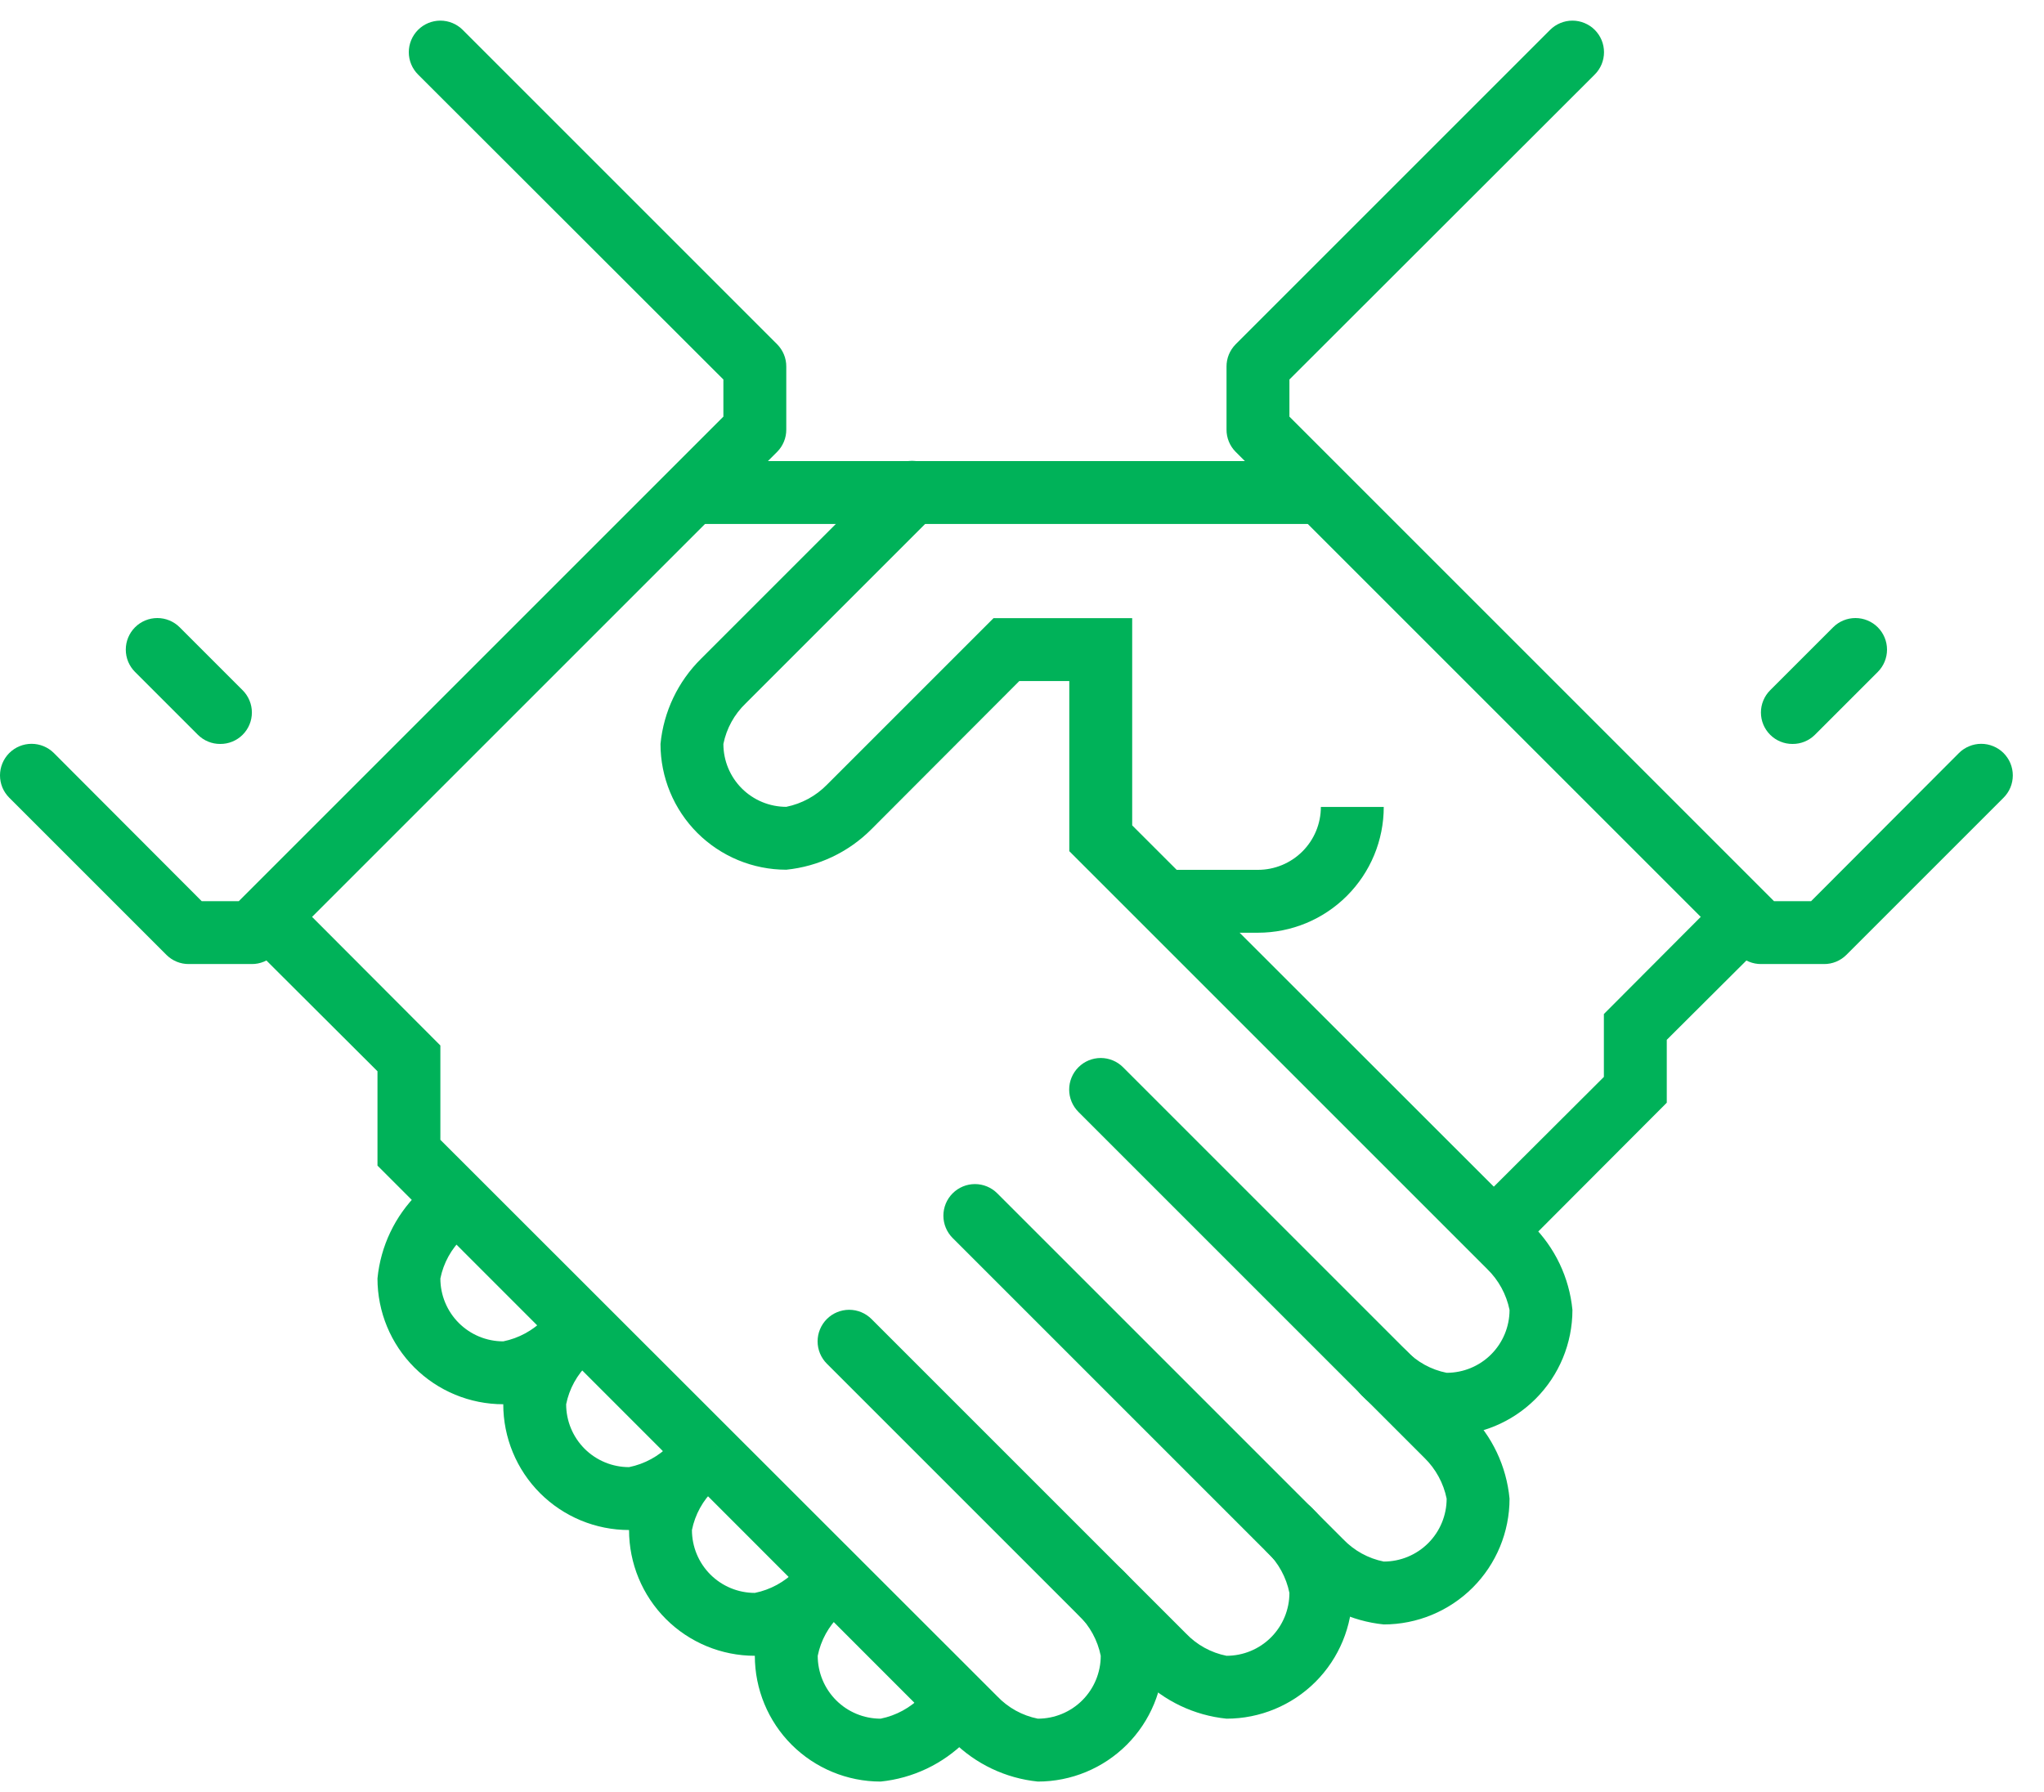 <svg width="65" height="57" viewBox="0 0 65 57" fill="none" xmlns="http://www.w3.org/2000/svg">
<g id="Group 318">
<path id="Vector" d="M42.004 14.664H22.004V16.664H42.004V14.664Z" fill="#00B259"/>
<path id="Vector_2" d="M48.004 39.66C47.872 39.661 47.742 39.636 47.62 39.586C47.498 39.536 47.387 39.463 47.294 39.37C47.2 39.277 47.126 39.167 47.075 39.045C47.024 38.923 46.998 38.792 46.998 38.66C46.998 38.528 47.024 38.398 47.075 38.276C47.126 38.154 47.2 38.043 47.294 37.95L51.004 34.25V32.25L54.294 28.95C54.482 28.762 54.737 28.656 55.004 28.656C55.27 28.656 55.526 28.762 55.714 28.95C55.902 29.139 56.008 29.394 56.008 29.66C56.008 29.927 55.902 30.182 55.714 30.37L53.004 33.07V35.07L48.714 39.37C48.62 39.463 48.51 39.536 48.388 39.586C48.266 39.636 48.136 39.661 48.004 39.66Z" fill="#00B259"/>
<path id="Vector_3" d="M44.004 51.663C42.979 51.559 42.021 51.103 41.294 50.373L30.294 39.373C30.106 39.184 30 38.929 30 38.663C30 38.396 30.106 38.141 30.294 37.953C30.482 37.764 30.738 37.658 31.004 37.658C31.27 37.658 31.526 37.764 31.714 37.953L42.714 48.953C43.061 49.316 43.511 49.564 44.004 49.663C44.535 49.663 45.043 49.452 45.418 49.077C45.793 48.702 46.004 48.193 46.004 47.663C45.904 47.168 45.656 46.715 45.294 46.362L34.294 35.362C34.106 35.174 34 34.919 34 34.653C34 34.386 34.106 34.131 34.294 33.943C34.482 33.754 34.738 33.648 35.004 33.648C35.27 33.648 35.526 33.754 35.714 33.943L46.714 44.943C47.45 45.669 47.907 46.632 48.004 47.663C48.004 48.723 47.583 49.741 46.833 50.491C46.082 51.241 45.065 51.663 44.004 51.663Z" fill="#00B259"/>
<path id="Vector_4" d="M39.004 54.66C37.979 54.556 37.021 54.1 36.294 53.37L26.294 43.37C26.106 43.182 26 42.927 26 42.66C26 42.394 26.106 42.139 26.294 41.95C26.482 41.762 26.738 41.656 27.004 41.656C27.27 41.656 27.526 41.762 27.714 41.95L37.714 51.95C38.061 52.314 38.511 52.562 39.004 52.66C39.535 52.66 40.043 52.45 40.418 52.075C40.793 51.7 41.004 51.191 41.004 50.66C40.904 50.165 40.656 49.712 40.294 49.36C40.107 49.172 40.003 48.917 40.004 48.652C40.005 48.386 40.111 48.132 40.299 47.945C40.487 47.758 40.742 47.654 41.008 47.655C41.273 47.656 41.527 47.762 41.714 47.95C42.448 48.675 42.905 49.634 43.004 50.66C43.004 51.721 42.583 52.739 41.833 53.489C41.082 54.239 40.065 54.66 39.004 54.66Z" fill="#00B259"/>
<path id="Vector_5" d="M33.004 56.66C31.979 56.556 31.021 56.1 30.294 55.37L12.004 37.07V34.07L8.294 30.37C8.106 30.182 8 29.927 8 29.66C8 29.394 8.106 29.139 8.294 28.95C8.482 28.762 8.738 28.656 9.004 28.656C9.27 28.656 9.526 28.762 9.714 28.95L14.004 33.25V36.25L31.714 53.95C32.061 54.314 32.511 54.562 33.004 54.66C33.535 54.66 34.043 54.45 34.418 54.075C34.793 53.7 35.004 53.191 35.004 52.66C34.904 52.165 34.656 51.712 34.294 51.36C34.107 51.172 34.003 50.917 34.004 50.652C34.005 50.386 34.111 50.132 34.299 49.945C34.487 49.758 34.742 49.654 35.008 49.655C35.273 49.656 35.527 49.762 35.714 49.95C36.448 50.675 36.905 51.634 37.004 52.66C37.004 53.721 36.583 54.739 35.833 55.489C35.082 56.239 34.065 56.66 33.004 56.66Z" fill="#00B259"/>
<path id="Vector_6" d="M16.004 44.66C14.943 44.66 13.926 44.239 13.175 43.489C12.425 42.739 12.004 41.721 12.004 40.66C12.103 39.634 12.56 38.675 13.294 37.95C13.387 37.857 13.498 37.783 13.62 37.733C13.742 37.682 13.872 37.656 14.004 37.656C14.136 37.656 14.266 37.682 14.388 37.733C14.51 37.783 14.621 37.857 14.714 37.95C14.807 38.044 14.881 38.154 14.932 38.276C14.982 38.398 15.008 38.529 15.008 38.66C15.008 38.792 14.982 38.923 14.932 39.045C14.881 39.166 14.807 39.277 14.714 39.37C14.351 39.717 14.103 40.168 14.004 40.66C14.004 41.191 14.215 41.7 14.59 42.075C14.965 42.45 15.473 42.66 16.004 42.66C16.499 42.56 16.952 42.312 17.304 41.95C17.492 41.763 17.747 41.659 18.012 41.66C18.278 41.661 18.532 41.767 18.719 41.955C18.906 42.144 19.01 42.398 19.009 42.664C19.009 42.929 18.902 43.183 18.714 43.37C17.987 44.1 17.029 44.556 16.004 44.66Z" fill="#00B259"/>
<path id="Vector_7" d="M20.004 48.66C18.943 48.66 17.926 48.239 17.175 47.489C16.425 46.739 16.004 45.721 16.004 44.66C16.103 43.634 16.56 42.675 17.294 41.95C17.387 41.857 17.498 41.783 17.62 41.733C17.741 41.682 17.872 41.656 18.004 41.656C18.136 41.656 18.266 41.682 18.388 41.733C18.51 41.783 18.621 41.857 18.714 41.95C18.807 42.044 18.881 42.154 18.932 42.276C18.982 42.398 19.008 42.529 19.008 42.66C19.008 42.792 18.982 42.923 18.932 43.045C18.881 43.166 18.807 43.277 18.714 43.37C18.351 43.717 18.103 44.168 18.004 44.66C18.004 45.191 18.215 45.7 18.59 46.075C18.965 46.45 19.474 46.66 20.004 46.66C20.499 46.56 20.952 46.312 21.304 45.95C21.492 45.763 21.747 45.659 22.012 45.66C22.278 45.661 22.532 45.767 22.719 45.955C22.906 46.144 23.01 46.398 23.009 46.664C23.009 46.929 22.902 47.183 22.714 47.37C21.987 48.1 21.029 48.556 20.004 48.66Z" fill="#00B259"/>
<path id="Vector_8" d="M24.004 52.66C22.943 52.66 21.926 52.239 21.175 51.489C20.425 50.739 20.004 49.721 20.004 48.66C20.103 47.634 20.56 46.675 21.294 45.95C21.387 45.857 21.498 45.783 21.62 45.733C21.741 45.682 21.872 45.656 22.004 45.656C22.136 45.656 22.266 45.682 22.388 45.733C22.51 45.783 22.621 45.857 22.714 45.95C22.807 46.044 22.881 46.154 22.932 46.276C22.982 46.398 23.008 46.529 23.008 46.66C23.008 46.792 22.982 46.923 22.932 47.045C22.881 47.166 22.807 47.277 22.714 47.37C22.351 47.717 22.103 48.168 22.004 48.66C22.004 49.191 22.215 49.7 22.59 50.075C22.965 50.45 23.474 50.66 24.004 50.66C24.499 50.56 24.952 50.312 25.304 49.95C25.492 49.763 25.747 49.659 26.012 49.66C26.278 49.661 26.532 49.767 26.719 49.955C26.906 50.144 27.01 50.398 27.009 50.664C27.009 50.929 26.902 51.183 26.714 51.37C25.987 52.1 25.029 52.556 24.004 52.66Z" fill="#00B259"/>
<path id="Vector_9" d="M28.004 56.66C26.943 56.66 25.926 56.239 25.175 55.489C24.425 54.739 24.004 53.721 24.004 52.66C24.103 51.634 24.56 50.675 25.294 49.95C25.482 49.762 25.738 49.656 26.004 49.656C26.27 49.656 26.526 49.762 26.714 49.95C26.902 50.139 27.008 50.394 27.008 50.66C27.008 50.927 26.902 51.182 26.714 51.37C26.351 51.717 26.103 52.168 26.004 52.66C26.004 53.191 26.215 53.7 26.59 54.075C26.965 54.45 27.474 54.66 28.004 54.66C28.499 54.56 28.952 54.312 29.304 53.95C29.492 53.763 29.747 53.659 30.012 53.66C30.278 53.661 30.532 53.767 30.719 53.955C30.906 54.144 31.01 54.398 31.009 54.664C31.009 54.929 30.902 55.183 30.714 55.37C29.987 56.1 29.029 56.556 28.004 56.66Z" fill="#00B259"/>
<path id="Vector_10" d="M46.004 45.66C44.979 45.556 44.021 45.1 43.294 44.37C43.106 44.182 43 43.927 43 43.66C43 43.394 43.106 43.139 43.294 42.95C43.482 42.762 43.738 42.656 44.004 42.656C44.27 42.656 44.526 42.762 44.714 42.95C45.061 43.314 45.511 43.562 46.004 43.66C46.534 43.66 47.043 43.45 47.418 43.075C47.793 42.7 48.004 42.191 48.004 41.66C47.903 41.165 47.656 40.712 47.294 40.36L34.004 27.07V21.66H32.414L27.714 26.37C26.987 27.101 26.029 27.556 25.004 27.66C23.943 27.66 22.926 27.239 22.175 26.489C21.425 25.739 21.004 24.721 21.004 23.66C21.103 22.634 21.56 21.675 22.294 20.95L28.294 14.95C28.482 14.762 28.738 14.656 29.004 14.656C29.27 14.656 29.526 14.762 29.714 14.95C29.902 15.139 30.008 15.394 30.008 15.66C30.008 15.927 29.902 16.182 29.714 16.37L23.714 22.37C23.351 22.717 23.103 23.168 23.004 23.66C23.004 24.191 23.215 24.7 23.59 25.075C23.965 25.45 24.474 25.66 25.004 25.66C25.499 25.56 25.952 25.312 26.304 24.95L31.594 19.66H36.004V26.25L48.714 38.95C49.448 39.675 49.905 40.634 50.004 41.66C50.004 42.721 49.583 43.739 48.832 44.489C48.082 45.239 47.065 45.66 46.004 45.66Z" fill="#00B259"/>
<path id="Vector_11" d="M40.004 29.664H37.004V27.664H40.004C40.534 27.664 41.043 27.453 41.418 27.078C41.793 26.703 42.004 26.195 42.004 25.664H44.004C44.004 26.725 43.583 27.742 42.832 28.492C42.082 29.243 41.065 29.664 40.004 29.664Z" fill="#00B259"/>
<path id="Vector_12" d="M58.004 30.66H56.004C55.872 30.661 55.742 30.636 55.62 30.586C55.498 30.536 55.387 30.463 55.294 30.37L39.294 14.37C39.201 14.277 39.128 14.166 39.078 14.044C39.028 13.922 39.003 13.792 39.004 13.66V11.66C39.003 11.529 39.028 11.398 39.078 11.276C39.128 11.155 39.201 11.044 39.294 10.95L49.294 0.95C49.387 0.857 49.498 0.783 49.62 0.733C49.742 0.682 49.872 0.656 50.004 0.656C50.136 0.656 50.266 0.682 50.388 0.733C50.51 0.783 50.621 0.857 50.714 0.95C50.807 1.044 50.881 1.154 50.932 1.276C50.982 1.398 51.008 1.528 51.008 1.66C51.008 1.792 50.982 1.923 50.932 2.045C50.881 2.166 50.807 2.277 50.714 2.37L41.004 12.07V13.25L56.414 28.66H57.594L62.294 23.95C62.387 23.857 62.498 23.783 62.62 23.733C62.742 23.682 62.872 23.656 63.004 23.656C63.136 23.656 63.266 23.682 63.388 23.733C63.51 23.783 63.621 23.857 63.714 23.95C63.807 24.044 63.881 24.154 63.932 24.276C63.982 24.398 64.008 24.529 64.008 24.66C64.008 24.792 63.982 24.923 63.932 25.045C63.881 25.166 63.807 25.277 63.714 25.37L58.714 30.37C58.62 30.463 58.51 30.536 58.388 30.586C58.266 30.636 58.136 30.661 58.004 30.66Z" fill="#00B259"/>
<path id="Vector_13" d="M8.004 30.66H6.004C5.872 30.661 5.742 30.636 5.62 30.586C5.498 30.536 5.388 30.463 5.294 30.37L0.294 25.37C0.201 25.277 0.127 25.166 0.076 25.045C0.026 24.923 0 24.792 0 24.66C0 24.394 0.106 24.139 0.294 23.95C0.482 23.762 0.738 23.656 1.004 23.656C1.27 23.656 1.526 23.762 1.714 23.95L6.414 28.66H7.594L23.004 13.25V12.07L13.294 2.37C13.106 2.182 13 1.927 13 1.66C13 1.394 13.106 1.139 13.294 0.95C13.482 0.762 13.738 0.656 14.004 0.656C14.27 0.656 14.526 0.762 14.714 0.95L24.714 10.95C24.807 11.044 24.88 11.155 24.93 11.276C24.98 11.398 25.005 11.529 25.004 11.66V13.66C25.005 13.792 24.98 13.922 24.93 14.044C24.88 14.166 24.807 14.277 24.714 14.37L8.714 30.37C8.621 30.463 8.51 30.536 8.388 30.586C8.266 30.636 8.136 30.661 8.004 30.66Z" fill="#00B259"/>
<path id="Vector_14" d="M57.004 23.66C56.872 23.661 56.742 23.636 56.62 23.586C56.498 23.536 56.387 23.463 56.294 23.37C56.2 23.277 56.126 23.167 56.075 23.045C56.024 22.923 55.998 22.792 55.998 22.66C55.998 22.528 56.024 22.398 56.075 22.276C56.126 22.154 56.2 22.043 56.294 21.95L58.294 19.95C58.482 19.762 58.737 19.656 59.004 19.656C59.27 19.656 59.526 19.762 59.714 19.95C59.902 20.139 60.008 20.394 60.008 20.66C60.008 20.927 59.902 21.182 59.714 21.37L57.714 23.37C57.62 23.463 57.51 23.536 57.388 23.586C57.266 23.636 57.136 23.661 57.004 23.66Z" fill="#00B259"/>
<path id="Vector_15" d="M7.004 23.66C6.872 23.661 6.742 23.636 6.62 23.586C6.498 23.536 6.388 23.463 6.294 23.37L4.294 21.37C4.201 21.277 4.127 21.166 4.076 21.045C4.026 20.923 4 20.792 4 20.66C4 20.394 4.106 20.139 4.294 19.95C4.482 19.762 4.738 19.656 5.004 19.656C5.27 19.656 5.526 19.762 5.714 19.95L7.714 21.95C7.808 22.043 7.882 22.154 7.933 22.276C7.984 22.398 8.01 22.528 8.01 22.66C8.01 22.792 7.984 22.923 7.933 23.045C7.882 23.167 7.808 23.277 7.714 23.37C7.621 23.463 7.51 23.536 7.388 23.586C7.266 23.636 7.136 23.661 7.004 23.66Z" fill="#00B259"/>
</g>
</svg>
